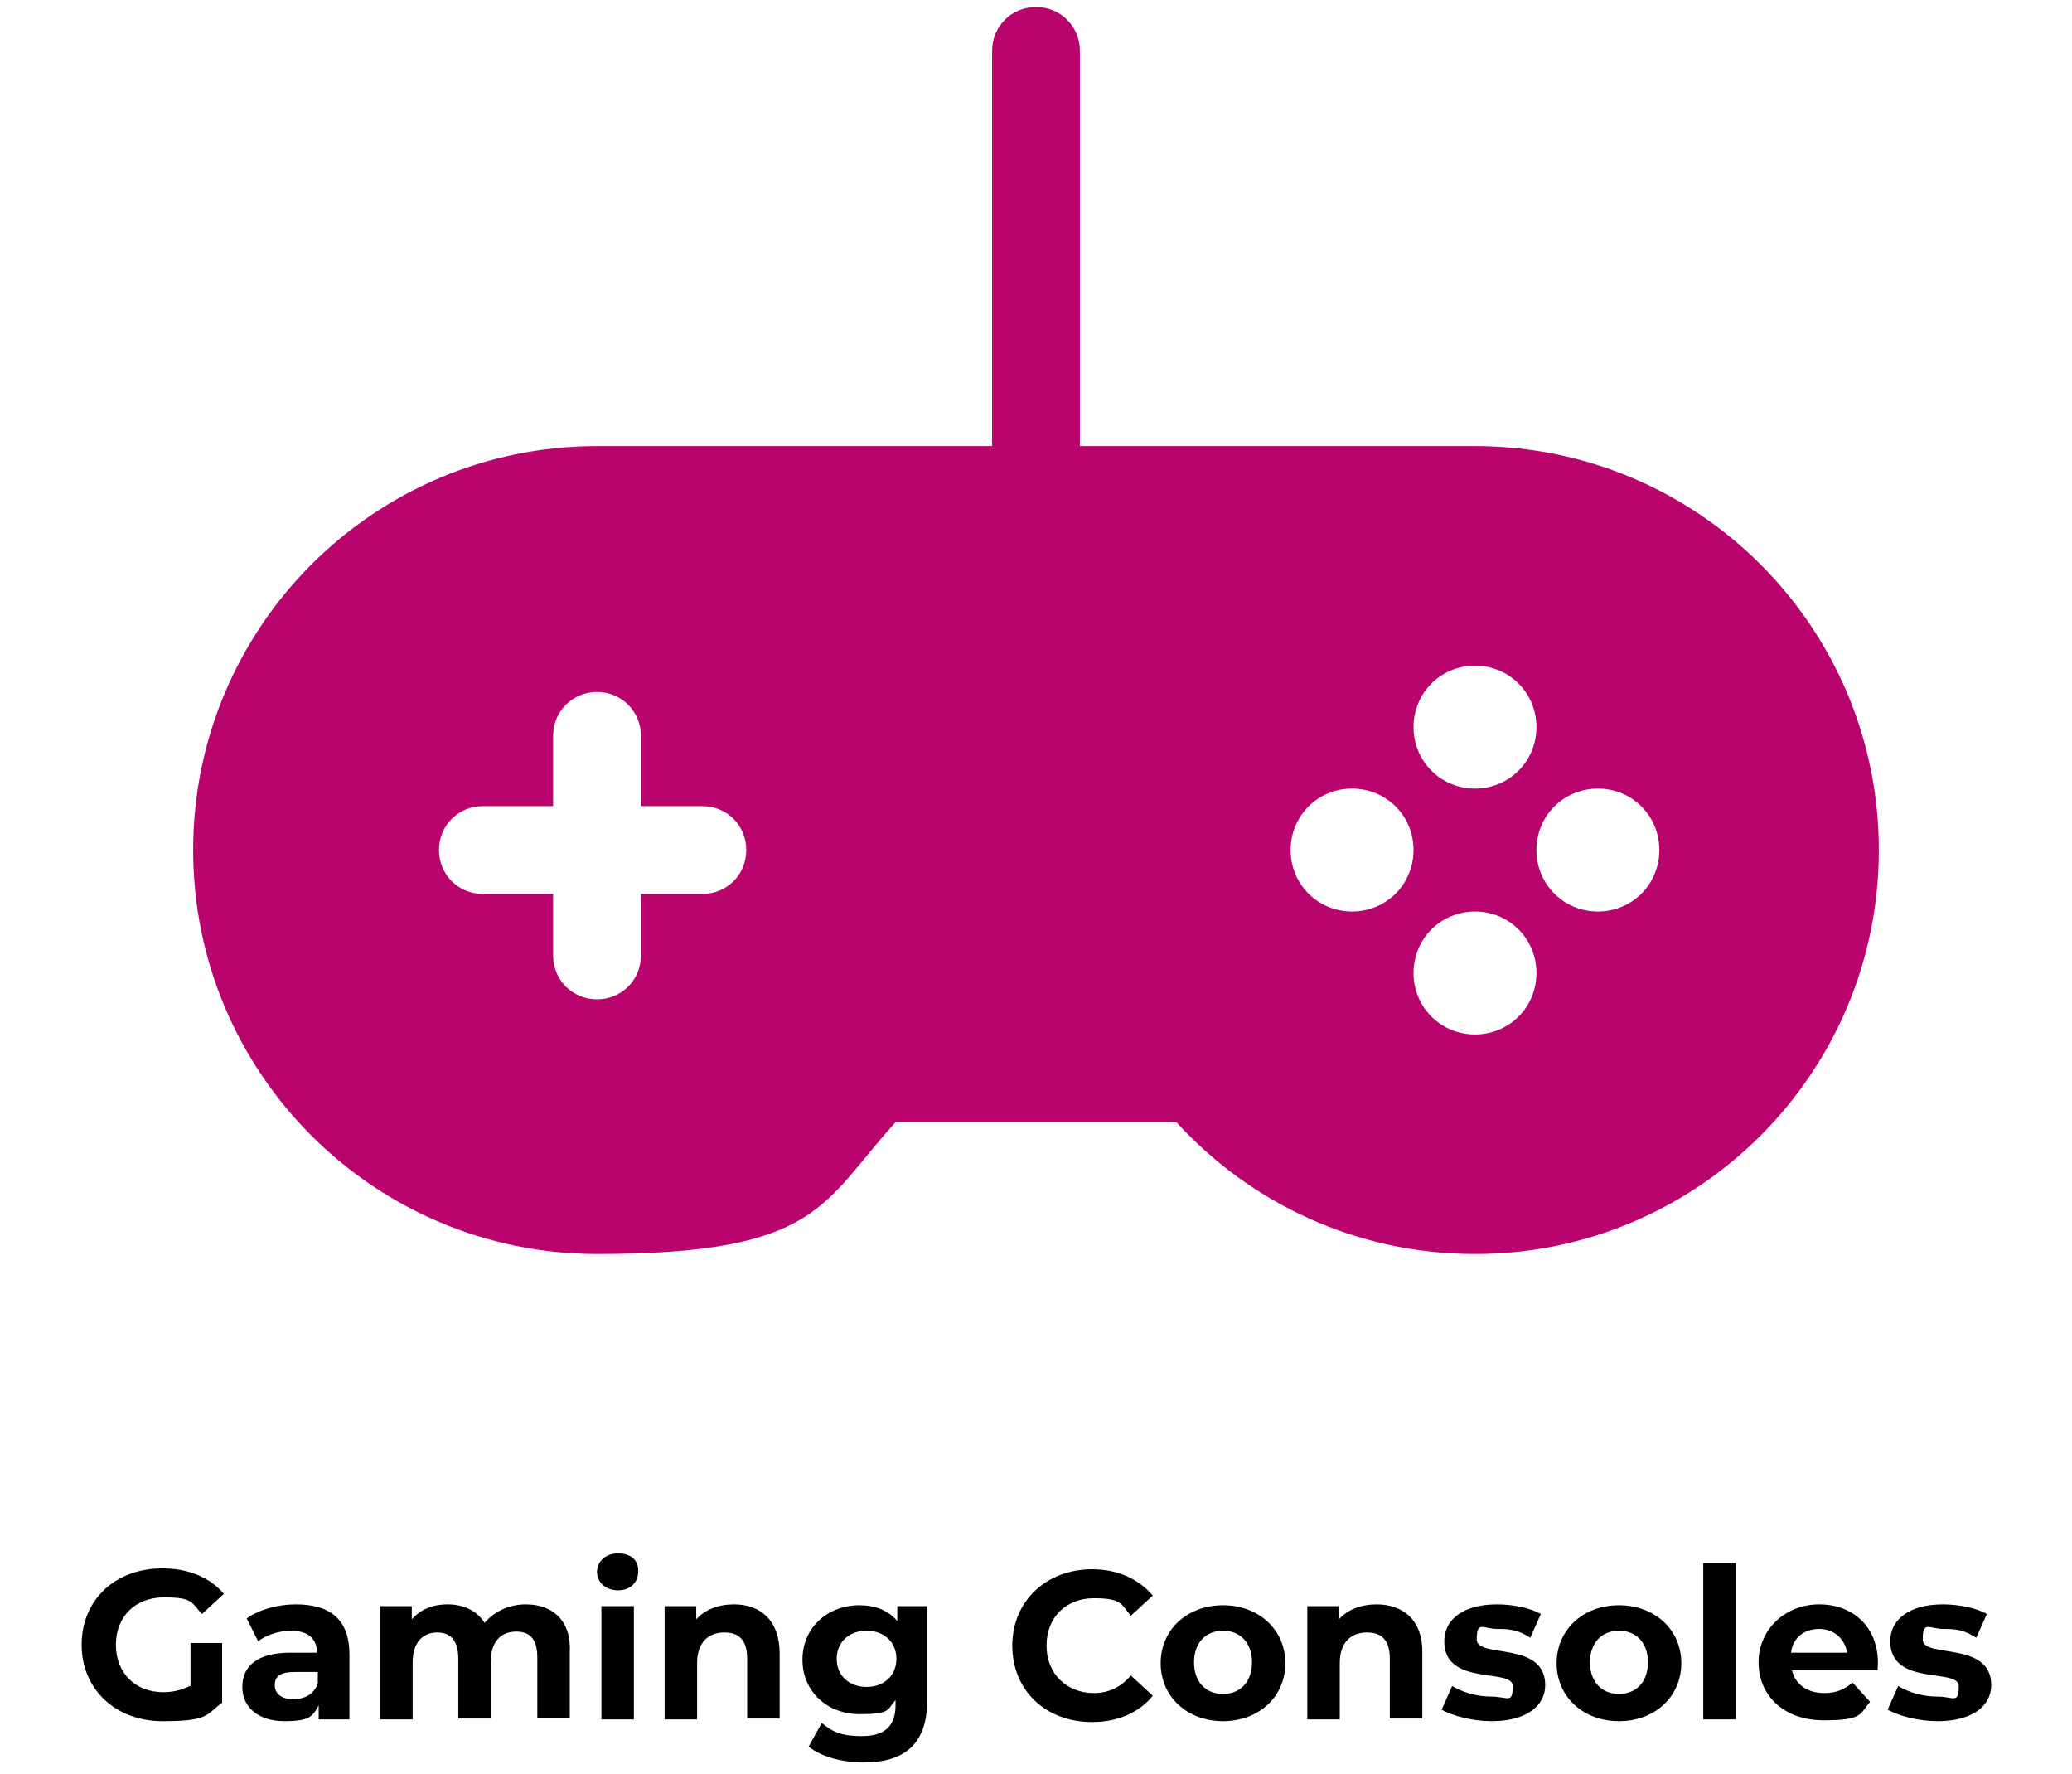 <?xml version="1.0" encoding="UTF-8"?>
<svg id="Calque_1" xmlns="http://www.w3.org/2000/svg" xmlns:xlink="http://www.w3.org/1999/xlink" version="1.1" viewBox="0 0 236 202">
  <!-- Generator: Adobe Illustrator 29.3.1, SVG Export Plug-In . SVG Version: 2.1.0 Build 151)  -->
  <defs>
    <style>
      .st0 {
        fill: #b9046e;
      }
    </style>
  </defs>
  <path class="st0" d="M168,50.8h-45V5.8c0-2.8-2.2-5-5-5s-5,2.2-5,5v45h-45c-25.4,0-46,20.6-46,46s20.6,46,46,46,25.6-5.8,34-15h32c8.4,9.2,20.5,15,34,15,25.4,0,46-20.6,46-46s-20.6-46-46-46ZM80,101.8h-7v7c0,2.8-2.2,5-5,5s-5-2.2-5-5v-7h-8c-2.8,0-5-2.2-5-5s2.2-5,5-5h8v-8c0-2.8,2.2-5,5-5s5,2.2,5,5v8h7c2.8,0,5,2.2,5,5s-2.2,5-5,5ZM168,75.8c3.9,0,7,3.1,7,7s-3.1,7-7,7-7-3.1-7-7,3.1-7,7-7ZM154,103.8c-3.9,0-7-3.1-7-7s3.1-7,7-7,7,3.1,7,7-3.1,7-7,7ZM168,117.8c-3.9,0-7-3.1-7-7s3.1-7,7-7,7,3.1,7,7-3.1,7-7,7ZM182,103.8c-3.9,0-7-3.1-7-7s3.1-7,7-7,7,3.1,7,7-3.1,7-7,7Z"/>
  <path d="M21.6,192c-1,.5-2,.7-3,.7-3.2,0-5.4-2.2-5.4-5.4s2.2-5.4,5.5-5.4,3.1.6,4.3,1.9l2.5-2.3c-1.6-1.9-4.1-2.9-7-2.9-5.4,0-9.2,3.6-9.2,8.7s3.9,8.7,9.2,8.7,4.9-.7,6.8-2.1v-6.8h-3.6v4.9h0ZM33.7,182.7c-2.1,0-4.2.6-5.6,1.6l1.3,2.6c.9-.7,2.4-1.2,3.7-1.2,2,0,3,.9,3,2.5h-3c-3.9,0-5.5,1.6-5.5,3.9s1.8,3.9,4.8,3.9,3.2-.6,3.9-1.8v1.6h3.5v-7.4c0-3.9-2.1-5.7-6.1-5.7h0ZM33.4,193.5c-1.3,0-2.1-.6-2.1-1.6s.6-1.5,2.3-1.5h2.6v1.3c-.4,1.2-1.5,1.8-2.8,1.8ZM59.9,182.7c-1.9,0-3.6.8-4.7,2.1-.9-1.4-2.4-2.1-4.2-2.1s-3.1.6-4.1,1.7v-1.5h-3.6v12.9h3.7v-6.5c0-2.3,1.2-3.4,2.8-3.4s2.4,1,2.4,3v6.8h3.7v-6.5c0-2.3,1.2-3.4,2.9-3.4s2.4,1,2.4,3v6.8h3.7v-7.4c.2-3.7-2-5.5-5-5.5h0ZM70.4,181.1c1.4,0,2.3-.9,2.3-2.2s-.9-2-2.3-2-2.4.9-2.4,2.1,1,2.1,2.4,2.1h0ZM68.5,195.8h3.7v-12.9h-3.7v12.9ZM83.6,182.7c-1.8,0-3.3.6-4.3,1.7v-1.5h-3.6v12.9h3.7v-6.4c0-2.4,1.3-3.5,3.1-3.5s2.6,1,2.6,3v6.8h3.7v-7.4c0-3.8-2.2-5.6-5.2-5.6ZM102.2,182.9v1.7c-1-1.2-2.5-1.8-4.3-1.8-3.6,0-6.5,2.5-6.5,6.2s2.9,6.2,6.5,6.2,3.1-.5,4.1-1.6v.6c0,2.3-1.2,3.5-3.8,3.5s-3.5-.6-4.6-1.5l-1.5,2.7c1.5,1.2,3.9,1.8,6.3,1.8,4.7,0,7.2-2.2,7.2-7v-10.8h-3.4,0ZM98.7,192.1c-2,0-3.4-1.3-3.4-3.2s1.4-3.2,3.4-3.2,3.4,1.3,3.4,3.2-1.4,3.2-3.4,3.2ZM124.4,196.1c2.9,0,5.4-1.1,6.9-3l-2.5-2.3c-1.1,1.3-2.5,2-4.2,2-3.1,0-5.4-2.2-5.4-5.4s2.2-5.4,5.4-5.4,3.1.7,4.2,2l2.5-2.3c-1.6-1.9-4-3-6.9-3-5.2,0-9.1,3.6-9.1,8.7s3.8,8.7,9.1,8.7ZM139.3,196c4.1,0,7.1-2.8,7.1-6.6s-3-6.6-7.1-6.6-7.1,2.8-7.1,6.6,3,6.6,7.1,6.6ZM139.3,192.9c-1.9,0-3.3-1.3-3.3-3.6s1.4-3.6,3.3-3.6,3.3,1.3,3.3,3.6-1.4,3.6-3.3,3.6ZM156.8,182.7c-1.8,0-3.3.6-4.3,1.7v-1.5h-3.6v12.9h3.7v-6.4c0-2.4,1.3-3.5,3.1-3.5s2.6,1,2.6,3v6.8h3.7v-7.4c.1-3.8-2.2-5.6-5.2-5.6ZM169.9,196c3.9,0,6.1-1.7,6.1-4.1,0-5.1-7.8-3-7.8-5.2s.7-1.2,2.4-1.2,2.4.2,3.7,1l1.2-2.7c-1.2-.7-3.2-1.1-5-1.1-3.8,0-6,1.7-6,4.2,0,5.2,7.8,3,7.8,5.1s-.6,1.2-2.4,1.2-3.3-.5-4.5-1.2l-1.2,2.7c1.3.7,3.5,1.3,5.7,1.3ZM184.4,196c4.1,0,7.1-2.8,7.1-6.6s-3-6.6-7.1-6.6-7.1,2.8-7.1,6.6,3,6.6,7.1,6.6ZM184.4,192.9c-1.9,0-3.3-1.3-3.3-3.6s1.4-3.6,3.3-3.6,3.3,1.3,3.3,3.6-1.4,3.6-3.3,3.6ZM194,195.8h3.7v-17.8h-3.7v17.8ZM213.9,189.4c0-4.2-2.9-6.7-6.7-6.7s-6.9,2.8-6.9,6.6,2.9,6.6,7.4,6.6,4.1-.7,5.3-2.1l-2-2.2c-.9.8-1.9,1.2-3.2,1.2-2,0-3.3-1-3.7-2.6h9.8c-.1,0,0-.5,0-.8h0ZM207.2,185.5c1.7,0,2.9,1.1,3.2,2.7h-6.4c.2-1.7,1.5-2.7,3.2-2.7ZM220.7,196c3.9,0,6.1-1.7,6.1-4.1,0-5.1-7.8-3-7.8-5.2s.7-1.2,2.4-1.2,2.4.2,3.7,1l1.2-2.7c-1.2-.7-3.2-1.1-5-1.1-3.8,0-6,1.7-6,4.2,0,5.2,7.8,3,7.8,5.1s-.6,1.2-2.4,1.2-3.3-.5-4.5-1.2l-1.2,2.7c1.3.7,3.5,1.3,5.7,1.3Z"/>
</svg>